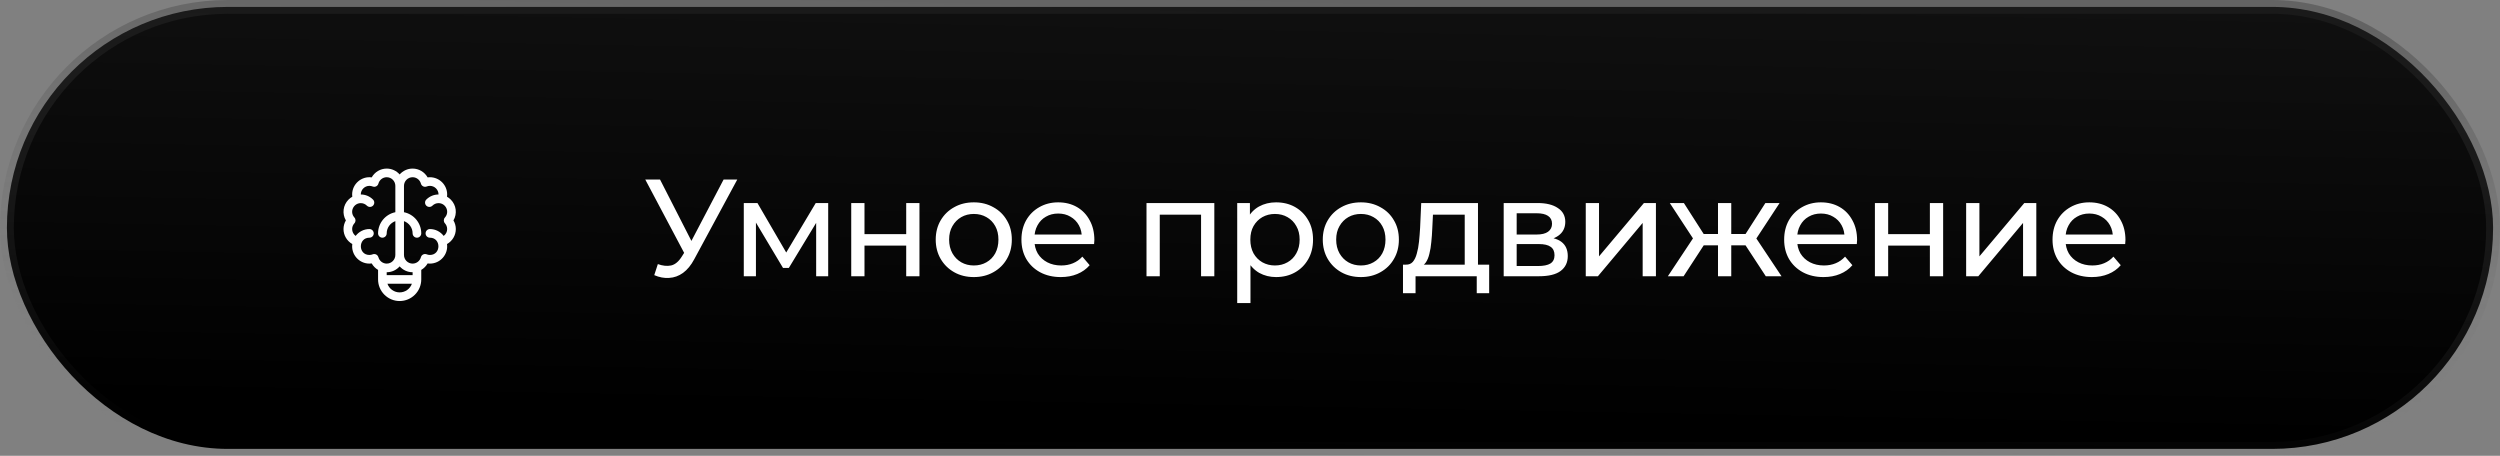 <?xml version="1.0" encoding="UTF-8"?> <svg xmlns="http://www.w3.org/2000/svg" width="181" height="33" viewBox="0 0 181 33" fill="none"><rect x="0" y="0" width="181" height="33" fill="#808080" stroke="none"/><rect x="0.5" y="0.5" width="180" height="32" rx="16" fill="url(#paint0_linear_60_4820)" stroke="url(#paint1_linear_60_4820)"></rect><path d="M33.001 16.583C33.001 16.363 32.941 16.147 32.83 15.958C33.114 15.473 33.04 14.853 32.634 14.448C32.553 14.366 32.462 14.298 32.364 14.243C32.371 14.189 32.375 14.135 32.375 14.081C32.375 13.392 31.814 12.831 31.124 12.831C31.069 12.831 31.014 12.834 30.959 12.842C30.741 12.456 30.329 12.205 29.873 12.205C29.5 12.205 29.165 12.37 28.935 12.63C28.706 12.37 28.37 12.205 27.997 12.205C27.541 12.205 27.129 12.456 26.912 12.842C26.169 12.74 25.495 13.323 25.495 14.081C25.495 14.135 25.499 14.189 25.506 14.243C25.409 14.298 25.318 14.366 25.236 14.448C24.831 14.853 24.757 15.473 25.041 15.958C24.93 16.147 24.87 16.363 24.87 16.583C24.87 17.039 25.121 17.451 25.507 17.669C25.507 17.67 25.506 17.671 25.506 17.672C25.408 18.425 25.997 19.085 26.746 19.085C26.802 19.085 26.857 19.081 26.912 19.073C27.022 19.269 27.182 19.429 27.372 19.54V20.231C27.372 21.093 28.073 21.795 28.935 21.795C29.797 21.795 30.499 21.093 30.499 20.231V19.54C30.689 19.429 30.849 19.269 30.959 19.074C31.014 19.081 31.069 19.085 31.124 19.085C31.883 19.085 32.465 18.412 32.364 17.669C32.75 17.451 33.001 17.039 33.001 16.583ZM27.397 18.622C27.36 18.485 27.236 18.391 27.095 18.391C26.973 18.391 26.933 18.459 26.746 18.459C25.92 18.459 25.919 17.209 26.746 17.209C26.919 17.209 27.059 17.069 27.059 16.896C27.059 16.723 26.919 16.583 26.746 16.583C26.339 16.583 25.977 16.779 25.748 17.081C25.593 16.966 25.495 16.783 25.495 16.583C25.495 16.389 25.584 16.25 25.659 16.167C25.766 16.048 25.766 15.867 25.659 15.748C25.286 15.335 25.597 14.707 26.121 14.707C26.288 14.707 26.445 14.772 26.563 14.89C26.685 15.012 26.883 15.012 27.005 14.89C27.128 14.768 27.128 14.57 27.005 14.448C26.769 14.211 26.455 14.081 26.121 14.081C26.121 13.736 26.401 13.456 26.746 13.456C26.824 13.456 26.902 13.472 26.979 13.502C27.152 13.572 27.348 13.474 27.397 13.293C27.471 13.021 27.718 12.831 27.997 12.831C28.342 12.831 28.623 13.111 28.623 13.456V15.364C27.91 15.509 27.372 16.141 27.372 16.896C27.372 17.069 27.512 17.209 27.684 17.209C27.857 17.209 27.997 17.069 27.997 16.896C27.997 16.488 28.259 16.14 28.623 16.011V18.459C28.623 18.804 28.342 19.085 27.997 19.085C27.718 19.085 27.471 18.894 27.397 18.622ZM28.935 21.169C28.528 21.169 28.18 20.908 28.051 20.544H29.82C29.691 20.908 29.343 21.169 28.935 21.169ZM29.873 19.919H27.997V19.71C28.37 19.71 28.706 19.546 28.935 19.285C29.165 19.546 29.5 19.71 29.873 19.71V19.919ZM32.212 16.167C32.286 16.25 32.375 16.389 32.375 16.583C32.375 16.783 32.278 16.966 32.122 17.081C31.894 16.779 31.532 16.583 31.124 16.583C30.952 16.583 30.812 16.723 30.812 16.896C30.812 17.069 30.952 17.209 31.124 17.209C31.947 17.209 31.947 18.459 31.124 18.459C31.046 18.459 30.968 18.444 30.892 18.413C30.718 18.344 30.523 18.441 30.474 18.622C30.4 18.894 30.153 19.085 29.873 19.085C29.529 19.085 29.248 18.804 29.248 18.459V16.011C29.612 16.14 29.873 16.488 29.873 16.896C29.873 17.069 30.014 17.209 30.186 17.209C30.359 17.209 30.499 17.069 30.499 16.896C30.499 16.141 29.961 15.509 29.248 15.364V13.456C29.248 13.111 29.529 12.831 29.873 12.831C30.153 12.831 30.4 13.021 30.474 13.294C30.523 13.474 30.718 13.572 30.892 13.502C30.968 13.472 31.046 13.456 31.124 13.456C31.469 13.456 31.75 13.737 31.75 14.081C31.416 14.081 31.102 14.211 30.865 14.448C30.743 14.57 30.743 14.768 30.865 14.89C30.987 15.012 31.185 15.012 31.308 14.89C31.426 14.772 31.583 14.707 31.75 14.707C32.276 14.707 32.583 15.336 32.212 15.748C32.105 15.867 32.105 16.048 32.212 16.167Z" fill="white"></path><path d="M47.628 19.12C47.975 19.247 48.295 19.28 48.588 19.22C48.881 19.153 49.145 18.93 49.378 18.55L49.718 18.01L49.818 17.9L52.388 13H53.378L50.268 18.76C50.035 19.2 49.761 19.533 49.448 19.76C49.141 19.98 48.808 20.1 48.448 20.12C48.095 20.147 47.735 20.08 47.368 19.92L47.628 19.12ZM49.788 18.79L46.718 13H47.788L50.338 17.99L49.788 18.79ZM53.85 20V14.7H54.84L57.12 18.62H56.721L59.06 14.7H59.961V20H59.09V15.78L59.251 15.87L57.111 19.4H56.691L54.541 15.8L54.73 15.76V20H53.85ZM61.629 20V14.7H62.589V16.95H65.609V14.7H66.569V20H65.609V17.78H62.589V20H61.629ZM70.506 20.06C69.972 20.06 69.499 19.943 69.086 19.71C68.672 19.477 68.346 19.157 68.106 18.75C67.866 18.337 67.746 17.87 67.746 17.35C67.746 16.823 67.866 16.357 68.106 15.95C68.346 15.543 68.672 15.227 69.086 15C69.499 14.767 69.972 14.65 70.506 14.65C71.032 14.65 71.502 14.767 71.916 15C72.336 15.227 72.662 15.543 72.896 15.95C73.136 16.35 73.256 16.817 73.256 17.35C73.256 17.877 73.136 18.343 72.896 18.75C72.662 19.157 72.336 19.477 71.916 19.71C71.502 19.943 71.032 20.06 70.506 20.06ZM70.506 19.22C70.846 19.22 71.149 19.143 71.416 18.99C71.689 18.837 71.902 18.62 72.056 18.34C72.209 18.053 72.286 17.723 72.286 17.35C72.286 16.97 72.209 16.643 72.056 16.37C71.902 16.09 71.689 15.873 71.416 15.72C71.149 15.567 70.846 15.49 70.506 15.49C70.166 15.49 69.862 15.567 69.596 15.72C69.329 15.873 69.116 16.09 68.956 16.37C68.796 16.643 68.716 16.97 68.716 17.35C68.716 17.723 68.796 18.053 68.956 18.34C69.116 18.62 69.329 18.837 69.596 18.99C69.862 19.143 70.166 19.22 70.506 19.22ZM76.802 20.06C76.235 20.06 75.735 19.943 75.302 19.71C74.875 19.477 74.542 19.157 74.302 18.75C74.069 18.343 73.952 17.877 73.952 17.35C73.952 16.823 74.065 16.357 74.292 15.95C74.525 15.543 74.842 15.227 75.242 15C75.649 14.767 76.105 14.65 76.612 14.65C77.125 14.65 77.579 14.763 77.972 14.99C78.365 15.217 78.672 15.537 78.892 15.95C79.119 16.357 79.232 16.833 79.232 17.38C79.232 17.42 79.229 17.467 79.222 17.52C79.222 17.573 79.219 17.623 79.212 17.67H74.702V16.98H78.712L78.322 17.22C78.329 16.88 78.259 16.577 78.112 16.31C77.965 16.043 77.762 15.837 77.502 15.69C77.249 15.537 76.952 15.46 76.612 15.46C76.279 15.46 75.982 15.537 75.722 15.69C75.462 15.837 75.259 16.047 75.112 16.32C74.965 16.587 74.892 16.893 74.892 17.24V17.4C74.892 17.753 74.972 18.07 75.132 18.35C75.299 18.623 75.529 18.837 75.822 18.99C76.115 19.143 76.452 19.22 76.832 19.22C77.145 19.22 77.429 19.167 77.682 19.06C77.942 18.953 78.169 18.793 78.362 18.58L78.892 19.2C78.652 19.48 78.352 19.693 77.992 19.84C77.639 19.987 77.242 20.06 76.802 20.06ZM83.007 20V14.7H87.917V20H86.957V15.3L87.187 15.54H83.737L83.967 15.3V20H83.007ZM92.384 20.06C91.944 20.06 91.541 19.96 91.174 19.76C90.814 19.553 90.524 19.25 90.304 18.85C90.091 18.45 89.984 17.95 89.984 17.35C89.984 16.75 90.088 16.25 90.294 15.85C90.508 15.45 90.794 15.15 91.154 14.95C91.521 14.75 91.931 14.65 92.384 14.65C92.904 14.65 93.364 14.763 93.764 14.99C94.164 15.217 94.481 15.533 94.714 15.94C94.948 16.34 95.064 16.81 95.064 17.35C95.064 17.89 94.948 18.363 94.714 18.77C94.481 19.177 94.164 19.493 93.764 19.72C93.364 19.947 92.904 20.06 92.384 20.06ZM89.574 21.94V14.7H90.494V16.13L90.434 17.36L90.534 18.59V21.94H89.574ZM92.304 19.22C92.644 19.22 92.948 19.143 93.214 18.99C93.488 18.837 93.701 18.62 93.854 18.34C94.014 18.053 94.094 17.723 94.094 17.35C94.094 16.97 94.014 16.643 93.854 16.37C93.701 16.09 93.488 15.873 93.214 15.72C92.948 15.567 92.644 15.49 92.304 15.49C91.971 15.49 91.668 15.567 91.394 15.72C91.128 15.873 90.914 16.09 90.754 16.37C90.601 16.643 90.524 16.97 90.524 17.35C90.524 17.723 90.601 18.053 90.754 18.34C90.914 18.62 91.128 18.837 91.394 18.99C91.668 19.143 91.971 19.22 92.304 19.22ZM98.529 20.06C97.996 20.06 97.522 19.943 97.109 19.71C96.696 19.477 96.369 19.157 96.129 18.75C95.889 18.337 95.769 17.87 95.769 17.35C95.769 16.823 95.889 16.357 96.129 15.95C96.369 15.543 96.696 15.227 97.109 15C97.522 14.767 97.996 14.65 98.529 14.65C99.056 14.65 99.526 14.767 99.939 15C100.359 15.227 100.686 15.543 100.919 15.95C101.159 16.35 101.279 16.817 101.279 17.35C101.279 17.877 101.159 18.343 100.919 18.75C100.686 19.157 100.359 19.477 99.939 19.71C99.526 19.943 99.056 20.06 98.529 20.06ZM98.529 19.22C98.869 19.22 99.172 19.143 99.439 18.99C99.712 18.837 99.926 18.62 100.079 18.34C100.232 18.053 100.309 17.723 100.309 17.35C100.309 16.97 100.232 16.643 100.079 16.37C99.926 16.09 99.712 15.873 99.439 15.72C99.172 15.567 98.869 15.49 98.529 15.49C98.189 15.49 97.886 15.567 97.619 15.72C97.352 15.873 97.139 16.09 96.979 16.37C96.819 16.643 96.739 16.97 96.739 17.35C96.739 17.723 96.819 18.053 96.979 18.34C97.139 18.62 97.352 18.837 97.619 18.99C97.886 19.143 98.189 19.22 98.529 19.22ZM106.046 19.55V15.54H103.746L103.696 16.56C103.683 16.893 103.66 17.217 103.626 17.53C103.6 17.837 103.553 18.12 103.486 18.38C103.426 18.64 103.336 18.853 103.216 19.02C103.096 19.187 102.936 19.29 102.736 19.33L101.786 19.16C101.993 19.167 102.16 19.1 102.286 18.96C102.413 18.813 102.51 18.613 102.576 18.36C102.65 18.107 102.703 17.82 102.736 17.5C102.77 17.173 102.796 16.837 102.816 16.49L102.896 14.7H107.006V19.55H106.046ZM101.576 21.23V19.16H107.816V21.23H106.916V20H102.486V21.23H101.576ZM108.867 20V14.7H111.327C111.947 14.7 112.434 14.82 112.787 15.06C113.147 15.293 113.327 15.627 113.327 16.06C113.327 16.493 113.157 16.83 112.817 17.07C112.484 17.303 112.04 17.42 111.487 17.42L111.637 17.16C112.27 17.16 112.74 17.277 113.047 17.51C113.354 17.743 113.507 18.087 113.507 18.54C113.507 19 113.334 19.36 112.987 19.62C112.647 19.873 112.124 20 111.417 20H108.867ZM109.807 19.26H111.347C111.747 19.26 112.047 19.2 112.247 19.08C112.447 18.953 112.547 18.753 112.547 18.48C112.547 18.2 112.454 17.997 112.267 17.87C112.087 17.737 111.8 17.67 111.407 17.67H109.807V19.26ZM109.807 16.98H111.247C111.614 16.98 111.89 16.913 112.077 16.78C112.27 16.64 112.367 16.447 112.367 16.2C112.367 15.947 112.27 15.757 112.077 15.63C111.89 15.503 111.614 15.44 111.247 15.44H109.807V16.98ZM114.809 20V14.7H115.769V18.56L119.019 14.7H119.889V20H118.929V16.14L115.689 20H114.809ZM127.843 20L126.153 17.42L126.943 16.94L128.983 20H127.843ZM125.053 17.76V16.94H126.773V17.76H125.053ZM127.033 17.46L126.123 17.34L127.813 14.7H128.843L127.033 17.46ZM121.893 20H120.753L122.783 16.94L123.573 17.42L121.893 20ZM125.343 20H124.383V14.7H125.343V20ZM124.673 17.76H122.963V16.94H124.673V17.76ZM122.703 17.46L120.893 14.7H121.913L123.603 17.34L122.703 17.46ZM132.023 20.06C131.457 20.06 130.957 19.943 130.523 19.71C130.097 19.477 129.763 19.157 129.523 18.75C129.29 18.343 129.173 17.877 129.173 17.35C129.173 16.823 129.287 16.357 129.513 15.95C129.747 15.543 130.063 15.227 130.463 15C130.87 14.767 131.327 14.65 131.833 14.65C132.347 14.65 132.8 14.763 133.193 14.99C133.587 15.217 133.893 15.537 134.113 15.95C134.34 16.357 134.453 16.833 134.453 17.38C134.453 17.42 134.45 17.467 134.443 17.52C134.443 17.573 134.44 17.623 134.433 17.67H129.923V16.98H133.933L133.543 17.22C133.55 16.88 133.48 16.577 133.333 16.31C133.187 16.043 132.983 15.837 132.723 15.69C132.47 15.537 132.173 15.46 131.833 15.46C131.5 15.46 131.203 15.537 130.943 15.69C130.683 15.837 130.48 16.047 130.333 16.32C130.187 16.587 130.113 16.893 130.113 17.24V17.4C130.113 17.753 130.193 18.07 130.353 18.35C130.52 18.623 130.75 18.837 131.043 18.99C131.337 19.143 131.673 19.22 132.053 19.22C132.367 19.22 132.65 19.167 132.903 19.06C133.163 18.953 133.39 18.793 133.583 18.58L134.113 19.2C133.873 19.48 133.573 19.693 133.213 19.84C132.86 19.987 132.463 20.06 132.023 20.06ZM135.743 20V14.7H136.703V16.95H139.723V14.7H140.683V20H139.723V17.78H136.703V20H135.743ZM142.349 20V14.7H143.309V18.56L146.559 14.7H147.429V20H146.469V16.14L143.229 20H142.349ZM151.453 20.06C150.886 20.06 150.386 19.943 149.953 19.71C149.526 19.477 149.193 19.157 148.953 18.75C148.719 18.343 148.603 17.877 148.603 17.35C148.603 16.823 148.716 16.357 148.943 15.95C149.176 15.543 149.493 15.227 149.893 15C150.299 14.767 150.756 14.65 151.263 14.65C151.776 14.65 152.229 14.763 152.623 14.99C153.016 15.217 153.323 15.537 153.543 15.95C153.769 16.357 153.883 16.833 153.883 17.38C153.883 17.42 153.879 17.467 153.873 17.52C153.873 17.573 153.869 17.623 153.863 17.67H149.353V16.98H153.363L152.973 17.22C152.979 16.88 152.909 16.577 152.763 16.31C152.616 16.043 152.413 15.837 152.153 15.69C151.899 15.537 151.603 15.46 151.263 15.46C150.929 15.46 150.633 15.537 150.373 15.69C150.113 15.837 149.909 16.047 149.763 16.32C149.616 16.587 149.543 16.893 149.543 17.24V17.4C149.543 17.753 149.623 18.07 149.783 18.35C149.949 18.623 150.179 18.837 150.473 18.99C150.766 19.143 151.103 19.22 151.483 19.22C151.796 19.22 152.079 19.167 152.333 19.06C152.593 18.953 152.819 18.793 153.013 18.58L153.543 19.2C153.303 19.48 153.003 19.693 152.643 19.84C152.289 19.987 151.893 20.06 151.453 20.06Z" fill="white"></path><defs><linearGradient id="paint0_linear_60_4820" x1="99.598" y1="30.5" x2="103.252" y2="-167.494" gradientUnits="userSpaceOnUse"><stop></stop><stop offset="1" stop-color="#666666"></stop></linearGradient><linearGradient id="paint1_linear_60_4820" x1="90.921" y1="-9.95916e-09" x2="90.003" y2="32.998" gradientUnits="userSpaceOnUse"><stop stop-color="#2C2C2C" stop-opacity="0.34"></stop><stop offset="1" stop-color="#929292" stop-opacity="0"></stop></linearGradient></defs></svg> 